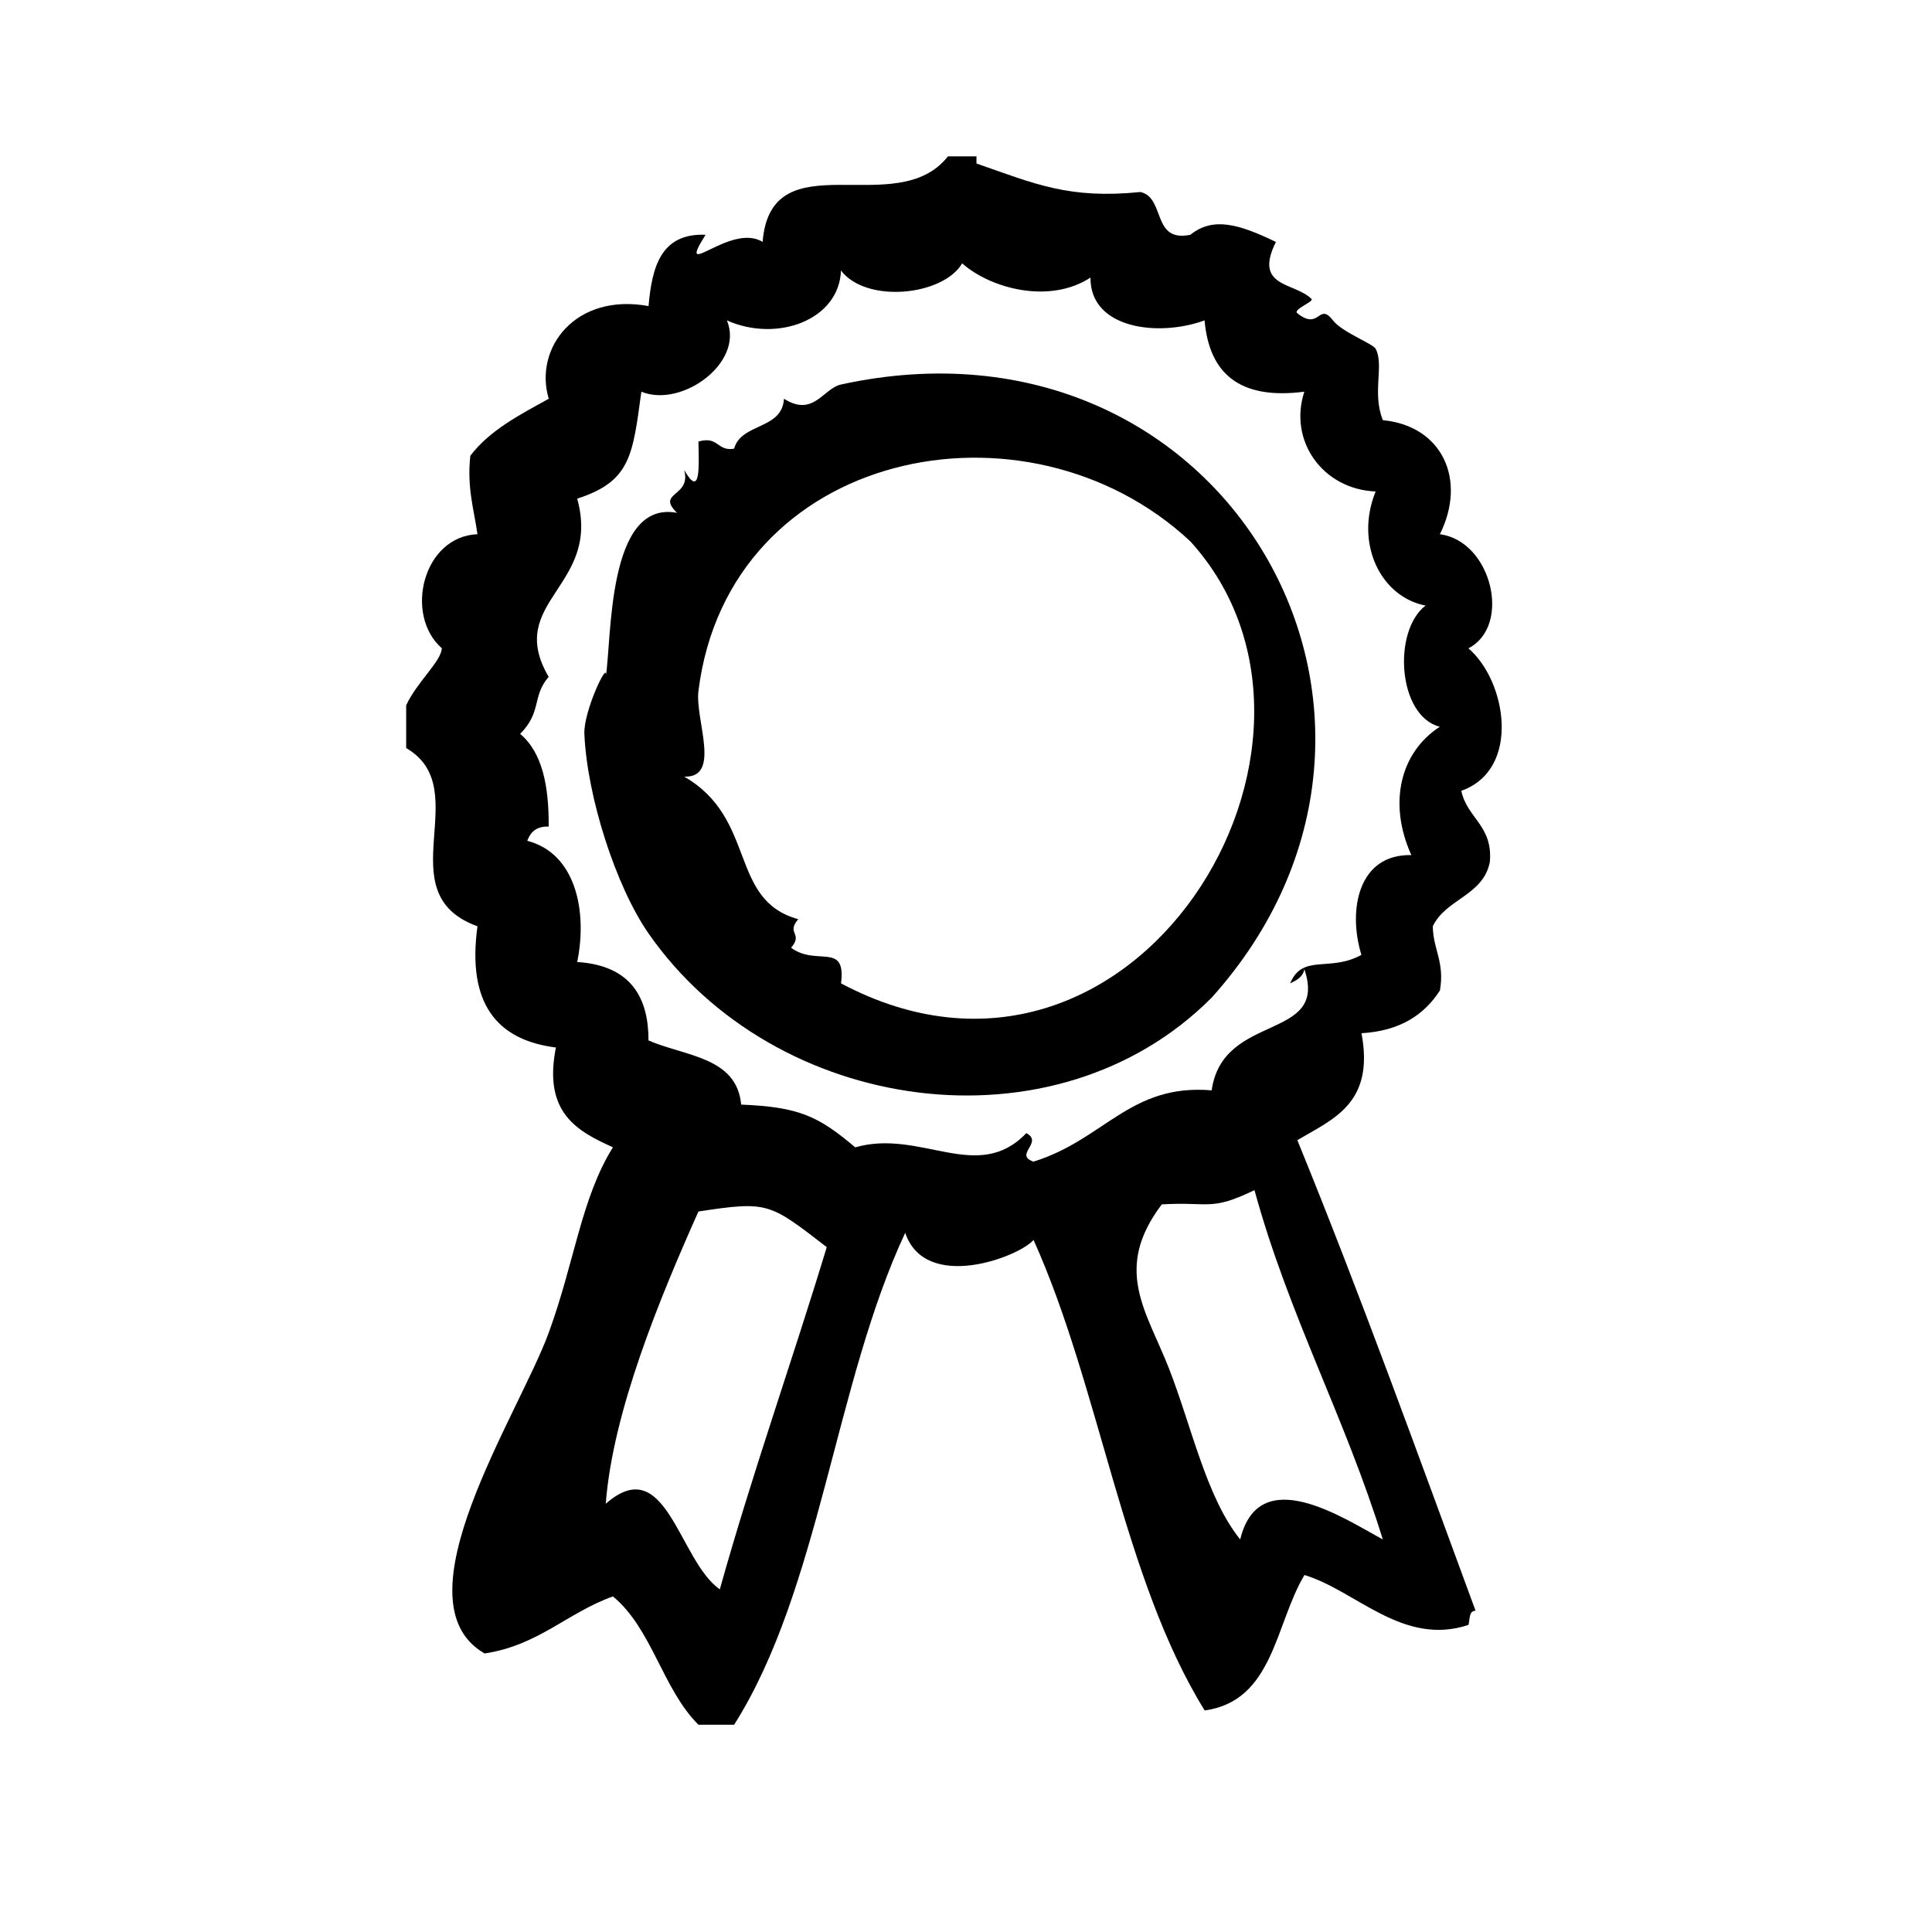 <?xml version="1.0" encoding="UTF-8"?>
<!-- Uploaded to: SVG Repo, www.svgrepo.com, Generator: SVG Repo Mixer Tools -->
<svg fill="#000000" width="800px" height="800px" version="1.1" viewBox="144 144 512 512" xmlns="http://www.w3.org/2000/svg">
 <g fill-rule="evenodd">
  <path d="m366.88 245.9c-4.754 1.039-7.273 8.738-15.113 3.777-0.527 8.289-11.305 6.328-13.227 13.227-4.551 0.781-4.102-3.449-9.445-1.891 0.133 6.824 0.59 15.129-3.777 7.559 1.977 7.195-7.598 5.793-1.891 11.336-18.625-3.535-17.27 33.598-18.895 43.453 0.828-5.07-5.926 9.094-5.668 15.113 0.707 16.648 8.352 40.453 17.004 52.898 33.457 48.121 107.79 58.648 149.25 17.004 66.523-74.105 3.738-184.75-98.234-162.48zm0 158.7c1.418-11.117-6.551-4.426-13.227-9.445 3.297-3.856-1.41-3.707 1.891-7.559-18.523-5.094-10.848-26.609-30.23-37.785 9.949 0.371 2.844-15.129 3.777-22.672 7.965-64.055 86.898-80.238 130.36-39.676 48.52 53.434-15.031 158.37-92.57 117.14z"/>
  <path d="m533.14 315.81c11.555-5.926 6.172-28.434-7.559-30.23 7.188-14.406 0.668-28.719-15.113-30.23-2.914-7.312 0.387-14.477-1.891-18.895-0.707-1.379-8.91-4.402-11.336-7.559-3.816-4.969-3.512 2.891-9.445-1.891-1.242-1.008 4.488-3.07 3.777-3.777-4.473-4.473-15.477-2.969-9.445-15.113-9.832-4.754-16.695-6.715-22.672-1.891-10.305 2.117-6.535-9.84-13.227-11.336-18.887 1.906-27.875-2.117-43.453-7.559v-1.891h-7.559c-13.625 17.375-46.863-4.777-49.121 22.672-8.5-5.273-23.285 11.082-15.113-1.891-11.809-0.473-14.199 8.469-15.113 18.895-19.316-3.551-30.457 11.074-26.449 24.562-7.699 4.266-15.617 8.312-20.781 15.113-0.93 8.484 0.961 14.152 1.891 20.781-14.484 0.621-19.484 21.387-9.445 30.23-0.156 3.473-6.606 8.949-9.445 15.113v11.336c18.672 10.848-5.414 38.461 18.895 47.23-2.824 20.461 5.125 30.148 20.781 32.125-3.418 17.262 5.566 22.137 15.113 26.441-8.398 13.469-10.164 30.41-17.004 49.121-8.004 21.875-40.895 71.289-17.004 85.02 14.25-2.133 21.945-10.801 34.008-15.113 10.359 8.527 13.18 24.609 22.672 34.008h9.445c22.711-35.863 26.664-90.473 45.344-130.37 5.344 15.84 30.141 6.398 34.008 1.891 17.609 39.07 23.664 89.703 45.352 124.69 18.262-2.512 18.656-22.906 26.441-35.895 13.707 4.141 26.055 18.988 43.461 13.227 0.426-1.473 0.055-3.731 1.883-3.769-15.43-41.879-30.613-84.004-47.23-124.7 9.5-5.613 20.5-9.723 17.004-28.34 10.125-0.582 16.594-4.816 20.789-11.336 1.301-7.598-1.812-10.785-1.891-17.004 3.441-7.266 13.32-8.086 15.113-17.004 0.875-9.691-6.031-11.609-7.559-18.895 15.828-5.609 12.066-29.012 1.879-37.773zm-198.38 249.38c-10.902-7.574-14.191-36.785-30.23-22.672 1.875-24.586 14.461-54.805 24.562-77.461 18.531-2.801 18.742-2.305 34.008 9.445-9.234 30.453-19.672 59.688-28.34 90.688zm175.7-13.215c-10.562-5.754-32.828-20.523-37.793 0-9.004-11.172-12.801-29.758-18.887-45.344-5.953-15.215-14.902-26.262-1.891-43.461 12.746-0.746 12.84 1.875 24.562-3.769 9.062 33.125 24.051 60.336 34.008 92.574zm7.559-181.37c-14.074-0.301-16.879 14.547-13.234 26.449-8.359 4.637-15.602-0.402-18.887 7.559 1.684-0.836 3.379-1.652 3.769-3.777 6.488 19.191-21.609 11.289-24.562 32.117-21.664-1.812-28.371 13.051-47.23 18.895-5.289-1.859 2.746-5.047-1.883-7.559-12.957 13.539-27.953-1.211-45.344 3.769-9.762-8.234-14.809-10.699-30.23-11.328-1.164-12.684-14.918-12.801-24.562-17.004 0.023-10.988-4.359-19.875-18.895-20.781 2.793-13.555-0.449-28.836-13.227-32.117 0.82-2.32 2.418-3.883 5.668-3.777 0.094-10.801-1.723-19.688-7.559-24.562 5.832-5.863 3.062-9.91 7.559-15.113-11.738-20.082 14.043-23.844 7.559-47.23 14.199-4.574 14.703-11.5 17.004-28.34 10.691 4.383 27.348-7.707 22.672-18.895 13.344 5.945 29.758-0.125 30.23-13.227 6.691 8.816 27.062 6.699 32.117-1.891 7.598 6.723 23.16 10.84 34 3.777-0.102 13.656 18.168 15.77 30.238 11.336 1.219 13.887 9.078 21.152 26.441 18.895-4.258 12.965 4.809 25.852 18.895 26.449-5.613 13.777 1.371 27.969 13.227 30.23-8.801 6.762-7.352 29.293 3.777 32.117-10.441 6.754-13.785 20.184-7.543 34.008z"/>
 </g>
</svg>